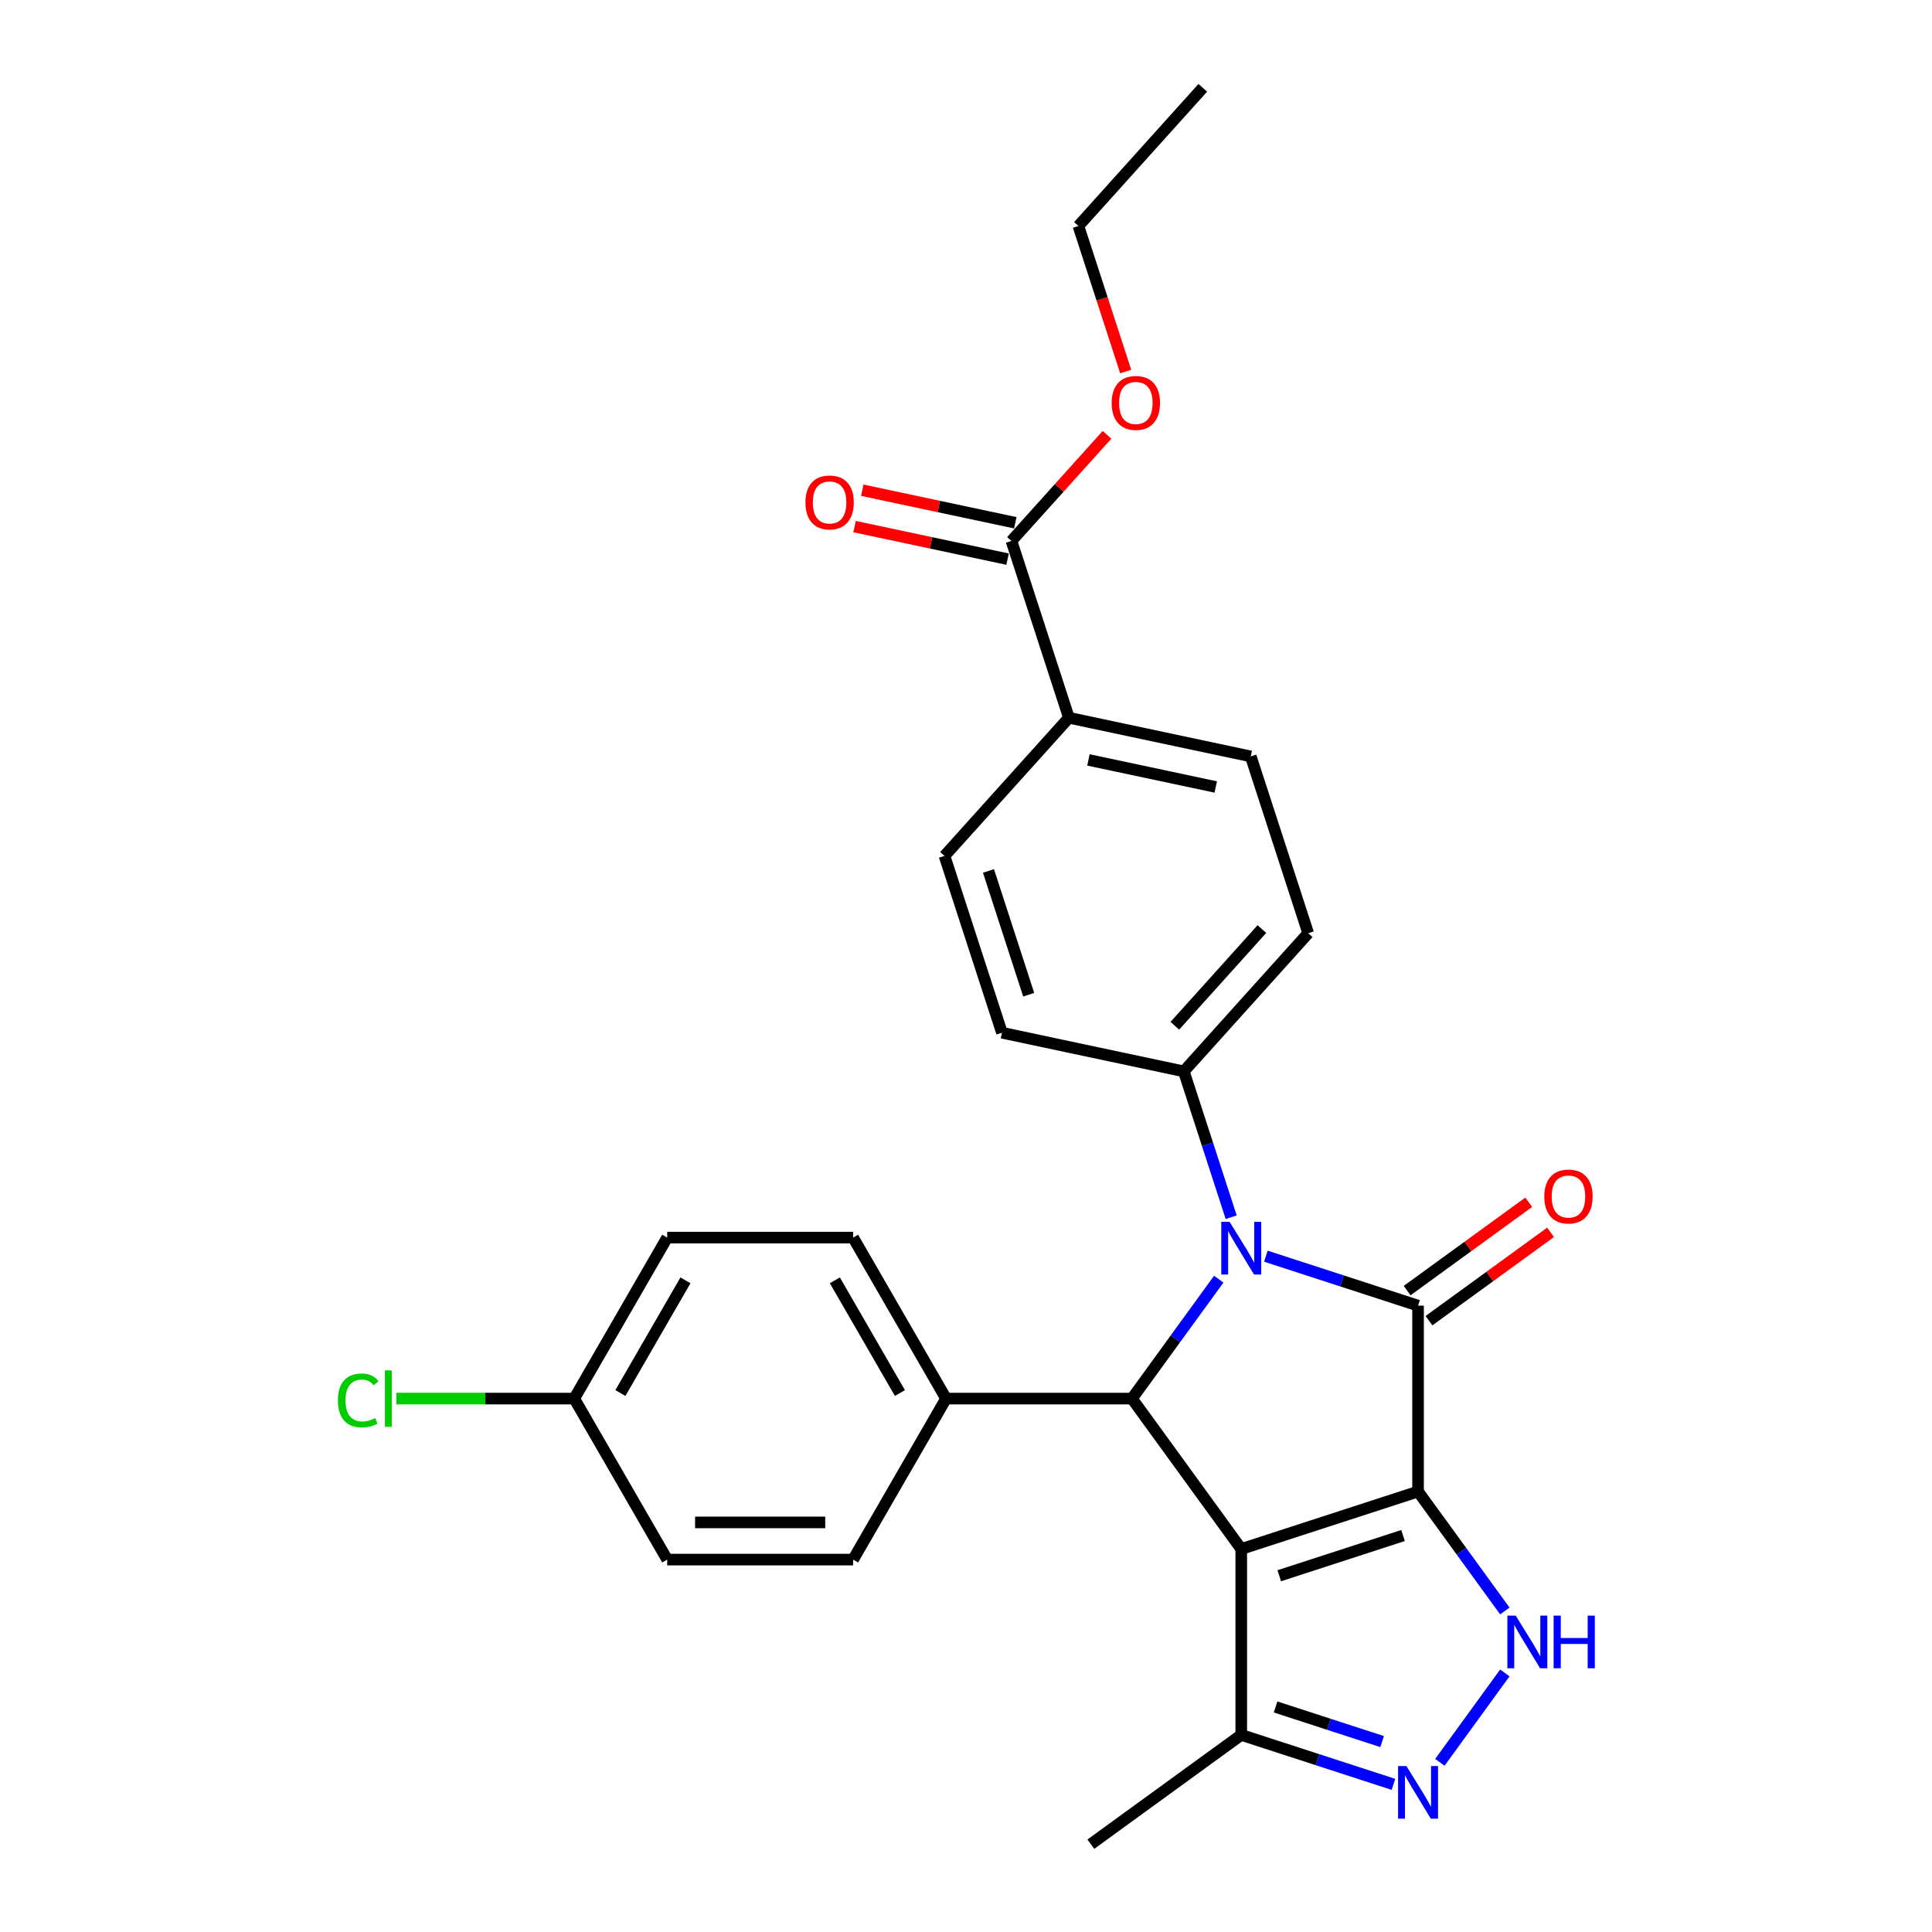 <?xml version='1.0' encoding='iso-8859-1'?>
<svg version='1.1' baseProfile='full'
              xmlns='http://www.w3.org/2000/svg'
                      xmlns:rdkit='http://www.rdkit.org/xml'
                      xmlns:xlink='http://www.w3.org/1999/xlink'
                  xml:space='preserve'
width='1000px' height='1000px' viewBox='0 0 1000 1000'>
<!-- END OF HEADER -->
<rect style='opacity:1.0;fill:#FFFFFF;stroke:none' width='1000' height='1000' x='0' y='0'> </rect>
<path class='bond-0' d='M 733.986,772.023 L 642.469,801.758' style='fill:none;fill-rule:evenodd;stroke:#000000;stroke-width:6px;stroke-linecap:butt;stroke-linejoin:miter;stroke-opacity:1' />
<path class='bond-0' d='M 726.205,794.786 L 662.143,815.601' style='fill:none;fill-rule:evenodd;stroke:#000000;stroke-width:6px;stroke-linecap:butt;stroke-linejoin:miter;stroke-opacity:1' />
<path class='bond-1' d='M 733.986,772.023 L 733.986,675.796' style='fill:none;fill-rule:evenodd;stroke:#000000;stroke-width:6px;stroke-linecap:butt;stroke-linejoin:miter;stroke-opacity:1' />
<path class='bond-4' d='M 733.986,772.023 L 756.442,802.931' style='fill:none;fill-rule:evenodd;stroke:#000000;stroke-width:6px;stroke-linecap:butt;stroke-linejoin:miter;stroke-opacity:1' />
<path class='bond-4' d='M 756.442,802.931 L 778.899,833.84' style='fill:none;fill-rule:evenodd;stroke:#0000FF;stroke-width:6px;stroke-linecap:butt;stroke-linejoin:miter;stroke-opacity:1' />
<path class='bond-3' d='M 642.469,801.758 L 585.908,723.909' style='fill:none;fill-rule:evenodd;stroke:#000000;stroke-width:6px;stroke-linecap:butt;stroke-linejoin:miter;stroke-opacity:1' />
<path class='bond-6' d='M 642.469,801.758 L 642.469,897.985' style='fill:none;fill-rule:evenodd;stroke:#000000;stroke-width:6px;stroke-linecap:butt;stroke-linejoin:miter;stroke-opacity:1' />
<path class='bond-2' d='M 733.986,675.796 L 694.598,662.998' style='fill:none;fill-rule:evenodd;stroke:#000000;stroke-width:6px;stroke-linecap:butt;stroke-linejoin:miter;stroke-opacity:1' />
<path class='bond-2' d='M 694.598,662.998 L 655.209,650.2' style='fill:none;fill-rule:evenodd;stroke:#0000FF;stroke-width:6px;stroke-linecap:butt;stroke-linejoin:miter;stroke-opacity:1' />
<path class='bond-10' d='M 739.642,683.581 L 771.109,660.719' style='fill:none;fill-rule:evenodd;stroke:#000000;stroke-width:6px;stroke-linecap:butt;stroke-linejoin:miter;stroke-opacity:1' />
<path class='bond-10' d='M 771.109,660.719 L 802.576,637.857' style='fill:none;fill-rule:evenodd;stroke:#FF0000;stroke-width:6px;stroke-linecap:butt;stroke-linejoin:miter;stroke-opacity:1' />
<path class='bond-10' d='M 728.33,668.011 L 759.797,645.149' style='fill:none;fill-rule:evenodd;stroke:#000000;stroke-width:6px;stroke-linecap:butt;stroke-linejoin:miter;stroke-opacity:1' />
<path class='bond-10' d='M 759.797,645.149 L 791.264,622.287' style='fill:none;fill-rule:evenodd;stroke:#FF0000;stroke-width:6px;stroke-linecap:butt;stroke-linejoin:miter;stroke-opacity:1' />
<path class='bond-7' d='M 637.26,630.029 L 624.997,592.286' style='fill:none;fill-rule:evenodd;stroke:#0000FF;stroke-width:6px;stroke-linecap:butt;stroke-linejoin:miter;stroke-opacity:1' />
<path class='bond-7' d='M 624.997,592.286 L 612.733,554.543' style='fill:none;fill-rule:evenodd;stroke:#000000;stroke-width:6px;stroke-linecap:butt;stroke-linejoin:miter;stroke-opacity:1' />
<path class='bond-28' d='M 630.821,662.092 L 608.365,693' style='fill:none;fill-rule:evenodd;stroke:#0000FF;stroke-width:6px;stroke-linecap:butt;stroke-linejoin:miter;stroke-opacity:1' />
<path class='bond-28' d='M 608.365,693 L 585.908,723.909' style='fill:none;fill-rule:evenodd;stroke:#000000;stroke-width:6px;stroke-linecap:butt;stroke-linejoin:miter;stroke-opacity:1' />
<path class='bond-9' d='M 585.908,723.909 L 489.682,723.909' style='fill:none;fill-rule:evenodd;stroke:#000000;stroke-width:6px;stroke-linecap:butt;stroke-linejoin:miter;stroke-opacity:1' />
<path class='bond-5' d='M 778.899,865.903 L 745.273,912.185' style='fill:none;fill-rule:evenodd;stroke:#0000FF;stroke-width:6px;stroke-linecap:butt;stroke-linejoin:miter;stroke-opacity:1' />
<path class='bond-27' d='M 721.245,923.581 L 681.857,910.783' style='fill:none;fill-rule:evenodd;stroke:#0000FF;stroke-width:6px;stroke-linecap:butt;stroke-linejoin:miter;stroke-opacity:1' />
<path class='bond-27' d='M 681.857,910.783 L 642.469,897.985' style='fill:none;fill-rule:evenodd;stroke:#000000;stroke-width:6px;stroke-linecap:butt;stroke-linejoin:miter;stroke-opacity:1' />
<path class='bond-27' d='M 715.376,901.438 L 687.804,892.479' style='fill:none;fill-rule:evenodd;stroke:#0000FF;stroke-width:6px;stroke-linecap:butt;stroke-linejoin:miter;stroke-opacity:1' />
<path class='bond-27' d='M 687.804,892.479 L 660.232,883.521' style='fill:none;fill-rule:evenodd;stroke:#000000;stroke-width:6px;stroke-linecap:butt;stroke-linejoin:miter;stroke-opacity:1' />
<path class='bond-24' d='M 642.469,897.985 L 564.62,954.545' style='fill:none;fill-rule:evenodd;stroke:#000000;stroke-width:6px;stroke-linecap:butt;stroke-linejoin:miter;stroke-opacity:1' />
<path class='bond-13' d='M 612.733,554.543 L 518.609,534.537' style='fill:none;fill-rule:evenodd;stroke:#000000;stroke-width:6px;stroke-linecap:butt;stroke-linejoin:miter;stroke-opacity:1' />
<path class='bond-14' d='M 612.733,554.543 L 677.121,483.033' style='fill:none;fill-rule:evenodd;stroke:#000000;stroke-width:6px;stroke-linecap:butt;stroke-linejoin:miter;stroke-opacity:1' />
<path class='bond-14' d='M 608.089,530.939 L 653.161,480.882' style='fill:none;fill-rule:evenodd;stroke:#000000;stroke-width:6px;stroke-linecap:butt;stroke-linejoin:miter;stroke-opacity:1' />
<path class='bond-8' d='M 523.526,279.992 L 553.262,371.509' style='fill:none;fill-rule:evenodd;stroke:#000000;stroke-width:6px;stroke-linecap:butt;stroke-linejoin:miter;stroke-opacity:1' />
<path class='bond-12' d='M 525.527,270.58 L 485.922,262.162' style='fill:none;fill-rule:evenodd;stroke:#000000;stroke-width:6px;stroke-linecap:butt;stroke-linejoin:miter;stroke-opacity:1' />
<path class='bond-12' d='M 485.922,262.162 L 446.318,253.743' style='fill:none;fill-rule:evenodd;stroke:#FF0000;stroke-width:6px;stroke-linecap:butt;stroke-linejoin:miter;stroke-opacity:1' />
<path class='bond-12' d='M 521.525,289.405 L 481.921,280.986' style='fill:none;fill-rule:evenodd;stroke:#000000;stroke-width:6px;stroke-linecap:butt;stroke-linejoin:miter;stroke-opacity:1' />
<path class='bond-12' d='M 481.921,280.986 L 442.317,272.568' style='fill:none;fill-rule:evenodd;stroke:#FF0000;stroke-width:6px;stroke-linecap:butt;stroke-linejoin:miter;stroke-opacity:1' />
<path class='bond-20' d='M 523.526,279.992 L 548.263,252.52' style='fill:none;fill-rule:evenodd;stroke:#000000;stroke-width:6px;stroke-linecap:butt;stroke-linejoin:miter;stroke-opacity:1' />
<path class='bond-20' d='M 548.263,252.52 L 572.999,225.047' style='fill:none;fill-rule:evenodd;stroke:#FF0000;stroke-width:6px;stroke-linecap:butt;stroke-linejoin:miter;stroke-opacity:1' />
<path class='bond-17' d='M 489.682,723.909 L 441.568,640.574' style='fill:none;fill-rule:evenodd;stroke:#000000;stroke-width:6px;stroke-linecap:butt;stroke-linejoin:miter;stroke-opacity:1' />
<path class='bond-17' d='M 465.798,721.032 L 432.118,662.697' style='fill:none;fill-rule:evenodd;stroke:#000000;stroke-width:6px;stroke-linecap:butt;stroke-linejoin:miter;stroke-opacity:1' />
<path class='bond-18' d='M 489.682,723.909 L 441.568,807.244' style='fill:none;fill-rule:evenodd;stroke:#000000;stroke-width:6px;stroke-linecap:butt;stroke-linejoin:miter;stroke-opacity:1' />
<path class='bond-11' d='M 553.262,371.509 L 647.386,391.516' style='fill:none;fill-rule:evenodd;stroke:#000000;stroke-width:6px;stroke-linecap:butt;stroke-linejoin:miter;stroke-opacity:1' />
<path class='bond-11' d='M 563.379,393.335 L 629.266,407.34' style='fill:none;fill-rule:evenodd;stroke:#000000;stroke-width:6px;stroke-linecap:butt;stroke-linejoin:miter;stroke-opacity:1' />
<path class='bond-29' d='M 553.262,371.509 L 488.874,443.02' style='fill:none;fill-rule:evenodd;stroke:#000000;stroke-width:6px;stroke-linecap:butt;stroke-linejoin:miter;stroke-opacity:1' />
<path class='bond-16' d='M 518.609,534.537 L 488.874,443.02' style='fill:none;fill-rule:evenodd;stroke:#000000;stroke-width:6px;stroke-linecap:butt;stroke-linejoin:miter;stroke-opacity:1' />
<path class='bond-16' d='M 532.452,514.862 L 511.637,450.8' style='fill:none;fill-rule:evenodd;stroke:#000000;stroke-width:6px;stroke-linecap:butt;stroke-linejoin:miter;stroke-opacity:1' />
<path class='bond-15' d='M 677.121,483.033 L 647.386,391.516' style='fill:none;fill-rule:evenodd;stroke:#000000;stroke-width:6px;stroke-linecap:butt;stroke-linejoin:miter;stroke-opacity:1' />
<path class='bond-21' d='M 441.568,640.574 L 345.342,640.574' style='fill:none;fill-rule:evenodd;stroke:#000000;stroke-width:6px;stroke-linecap:butt;stroke-linejoin:miter;stroke-opacity:1' />
<path class='bond-22' d='M 441.568,807.244 L 345.342,807.244' style='fill:none;fill-rule:evenodd;stroke:#000000;stroke-width:6px;stroke-linecap:butt;stroke-linejoin:miter;stroke-opacity:1' />
<path class='bond-22' d='M 427.134,787.999 L 359.776,787.999' style='fill:none;fill-rule:evenodd;stroke:#000000;stroke-width:6px;stroke-linecap:butt;stroke-linejoin:miter;stroke-opacity:1' />
<path class='bond-19' d='M 297.228,723.909 L 345.342,807.244' style='fill:none;fill-rule:evenodd;stroke:#000000;stroke-width:6px;stroke-linecap:butt;stroke-linejoin:miter;stroke-opacity:1' />
<path class='bond-23' d='M 297.228,723.909 L 251.203,723.909' style='fill:none;fill-rule:evenodd;stroke:#000000;stroke-width:6px;stroke-linecap:butt;stroke-linejoin:miter;stroke-opacity:1' />
<path class='bond-23' d='M 251.203,723.909 L 205.178,723.909' style='fill:none;fill-rule:evenodd;stroke:#00CC00;stroke-width:6px;stroke-linecap:butt;stroke-linejoin:miter;stroke-opacity:1' />
<path class='bond-30' d='M 297.228,723.909 L 345.342,640.574' style='fill:none;fill-rule:evenodd;stroke:#000000;stroke-width:6px;stroke-linecap:butt;stroke-linejoin:miter;stroke-opacity:1' />
<path class='bond-30' d='M 321.112,721.032 L 354.791,662.697' style='fill:none;fill-rule:evenodd;stroke:#000000;stroke-width:6px;stroke-linecap:butt;stroke-linejoin:miter;stroke-opacity:1' />
<path class='bond-25' d='M 582.655,192.297 L 570.417,154.631' style='fill:none;fill-rule:evenodd;stroke:#FF0000;stroke-width:6px;stroke-linecap:butt;stroke-linejoin:miter;stroke-opacity:1' />
<path class='bond-25' d='M 570.417,154.631 L 558.179,116.965' style='fill:none;fill-rule:evenodd;stroke:#000000;stroke-width:6px;stroke-linecap:butt;stroke-linejoin:miter;stroke-opacity:1' />
<path class='bond-26' d='M 558.179,116.965 L 622.567,45.455' style='fill:none;fill-rule:evenodd;stroke:#000000;stroke-width:6px;stroke-linecap:butt;stroke-linejoin:miter;stroke-opacity:1' />
<path  class='atom-3' d='M 636.445 632.434
L 645.375 646.868
Q 646.26 648.293, 647.684 650.872
Q 649.108 653.45, 649.185 653.604
L 649.185 632.434
L 652.804 632.434
L 652.804 659.686
L 649.07 659.686
L 639.486 643.905
Q 638.37 642.057, 637.176 639.94
Q 636.022 637.823, 635.675 637.169
L 635.675 659.686
L 632.134 659.686
L 632.134 632.434
L 636.445 632.434
' fill='#0000FF'/>
<path  class='atom-5' d='M 784.523 836.246
L 793.452 850.68
Q 794.338 852.104, 795.762 854.683
Q 797.186 857.262, 797.263 857.416
L 797.263 836.246
L 800.881 836.246
L 800.881 863.497
L 797.148 863.497
L 787.563 847.716
Q 786.447 845.868, 785.254 843.751
Q 784.099 841.635, 783.753 840.98
L 783.753 863.497
L 780.212 863.497
L 780.212 836.246
L 784.523 836.246
' fill='#0000FF'/>
<path  class='atom-5' d='M 804.153 836.246
L 807.848 836.246
L 807.848 847.832
L 821.782 847.832
L 821.782 836.246
L 825.477 836.246
L 825.477 863.497
L 821.782 863.497
L 821.782 850.911
L 807.848 850.911
L 807.848 863.497
L 804.153 863.497
L 804.153 836.246
' fill='#0000FF'/>
<path  class='atom-6' d='M 727.962 914.095
L 736.892 928.529
Q 737.777 929.953, 739.201 932.532
Q 740.625 935.111, 740.702 935.265
L 740.702 914.095
L 744.321 914.095
L 744.321 941.346
L 740.587 941.346
L 731.003 925.565
Q 729.887 923.717, 728.693 921.601
Q 727.539 919.484, 727.192 918.829
L 727.192 941.346
L 723.651 941.346
L 723.651 914.095
L 727.962 914.095
' fill='#0000FF'/>
<path  class='atom-11' d='M 799.325 619.312
Q 799.325 612.769, 802.559 609.112
Q 805.792 605.456, 811.835 605.456
Q 817.878 605.456, 821.111 609.112
Q 824.344 612.769, 824.344 619.312
Q 824.344 625.933, 821.073 629.705
Q 817.801 633.438, 811.835 633.438
Q 805.83 633.438, 802.559 629.705
Q 799.325 625.971, 799.325 619.312
M 811.835 630.359
Q 815.992 630.359, 818.224 627.588
Q 820.495 624.778, 820.495 619.312
Q 820.495 613.962, 818.224 611.268
Q 815.992 608.535, 811.835 608.535
Q 807.678 608.535, 805.407 611.229
Q 803.174 613.924, 803.174 619.312
Q 803.174 624.816, 805.407 627.588
Q 807.678 630.359, 811.835 630.359
' fill='#FF0000'/>
<path  class='atom-13' d='M 416.893 260.063
Q 416.893 253.519, 420.126 249.863
Q 423.359 246.206, 429.402 246.206
Q 435.445 246.206, 438.679 249.863
Q 441.912 253.519, 441.912 260.063
Q 441.912 266.683, 438.64 270.455
Q 435.368 274.189, 429.402 274.189
Q 423.398 274.189, 420.126 270.455
Q 416.893 266.721, 416.893 260.063
M 429.402 271.109
Q 433.559 271.109, 435.792 268.338
Q 438.063 265.528, 438.063 260.063
Q 438.063 254.712, 435.792 252.018
Q 433.559 249.285, 429.402 249.285
Q 425.245 249.285, 422.974 251.98
Q 420.742 254.674, 420.742 260.063
Q 420.742 265.567, 422.974 268.338
Q 425.245 271.109, 429.402 271.109
' fill='#FF0000'/>
<path  class='atom-21' d='M 575.405 208.559
Q 575.405 202.015, 578.638 198.359
Q 581.871 194.702, 587.914 194.702
Q 593.957 194.702, 597.191 198.359
Q 600.424 202.015, 600.424 208.559
Q 600.424 215.179, 597.152 218.951
Q 593.88 222.685, 587.914 222.685
Q 581.91 222.685, 578.638 218.951
Q 575.405 215.218, 575.405 208.559
M 587.914 219.606
Q 592.071 219.606, 594.304 216.834
Q 596.575 214.025, 596.575 208.559
Q 596.575 203.209, 594.304 200.514
Q 592.071 197.781, 587.914 197.781
Q 583.757 197.781, 581.486 200.476
Q 579.254 203.17, 579.254 208.559
Q 579.254 214.063, 581.486 216.834
Q 583.757 219.606, 587.914 219.606
' fill='#FF0000'/>
<path  class='atom-24' d='M 174.905 724.852
Q 174.905 718.078, 178.061 714.537
Q 181.256 710.957, 187.299 710.957
Q 192.919 710.957, 195.921 714.922
L 193.38 717
Q 191.186 714.113, 187.299 714.113
Q 183.18 714.113, 180.986 716.885
Q 178.831 719.617, 178.831 724.852
Q 178.831 730.241, 181.063 733.012
Q 183.334 735.784, 187.722 735.784
Q 190.725 735.784, 194.227 733.974
L 195.305 736.861
Q 193.881 737.785, 191.725 738.324
Q 189.57 738.863, 187.183 738.863
Q 181.256 738.863, 178.061 735.245
Q 174.905 731.627, 174.905 724.852
' fill='#00CC00'/>
<path  class='atom-24' d='M 199.231 709.302
L 202.772 709.302
L 202.772 738.516
L 199.231 738.516
L 199.231 709.302
' fill='#00CC00'/>
</svg>
